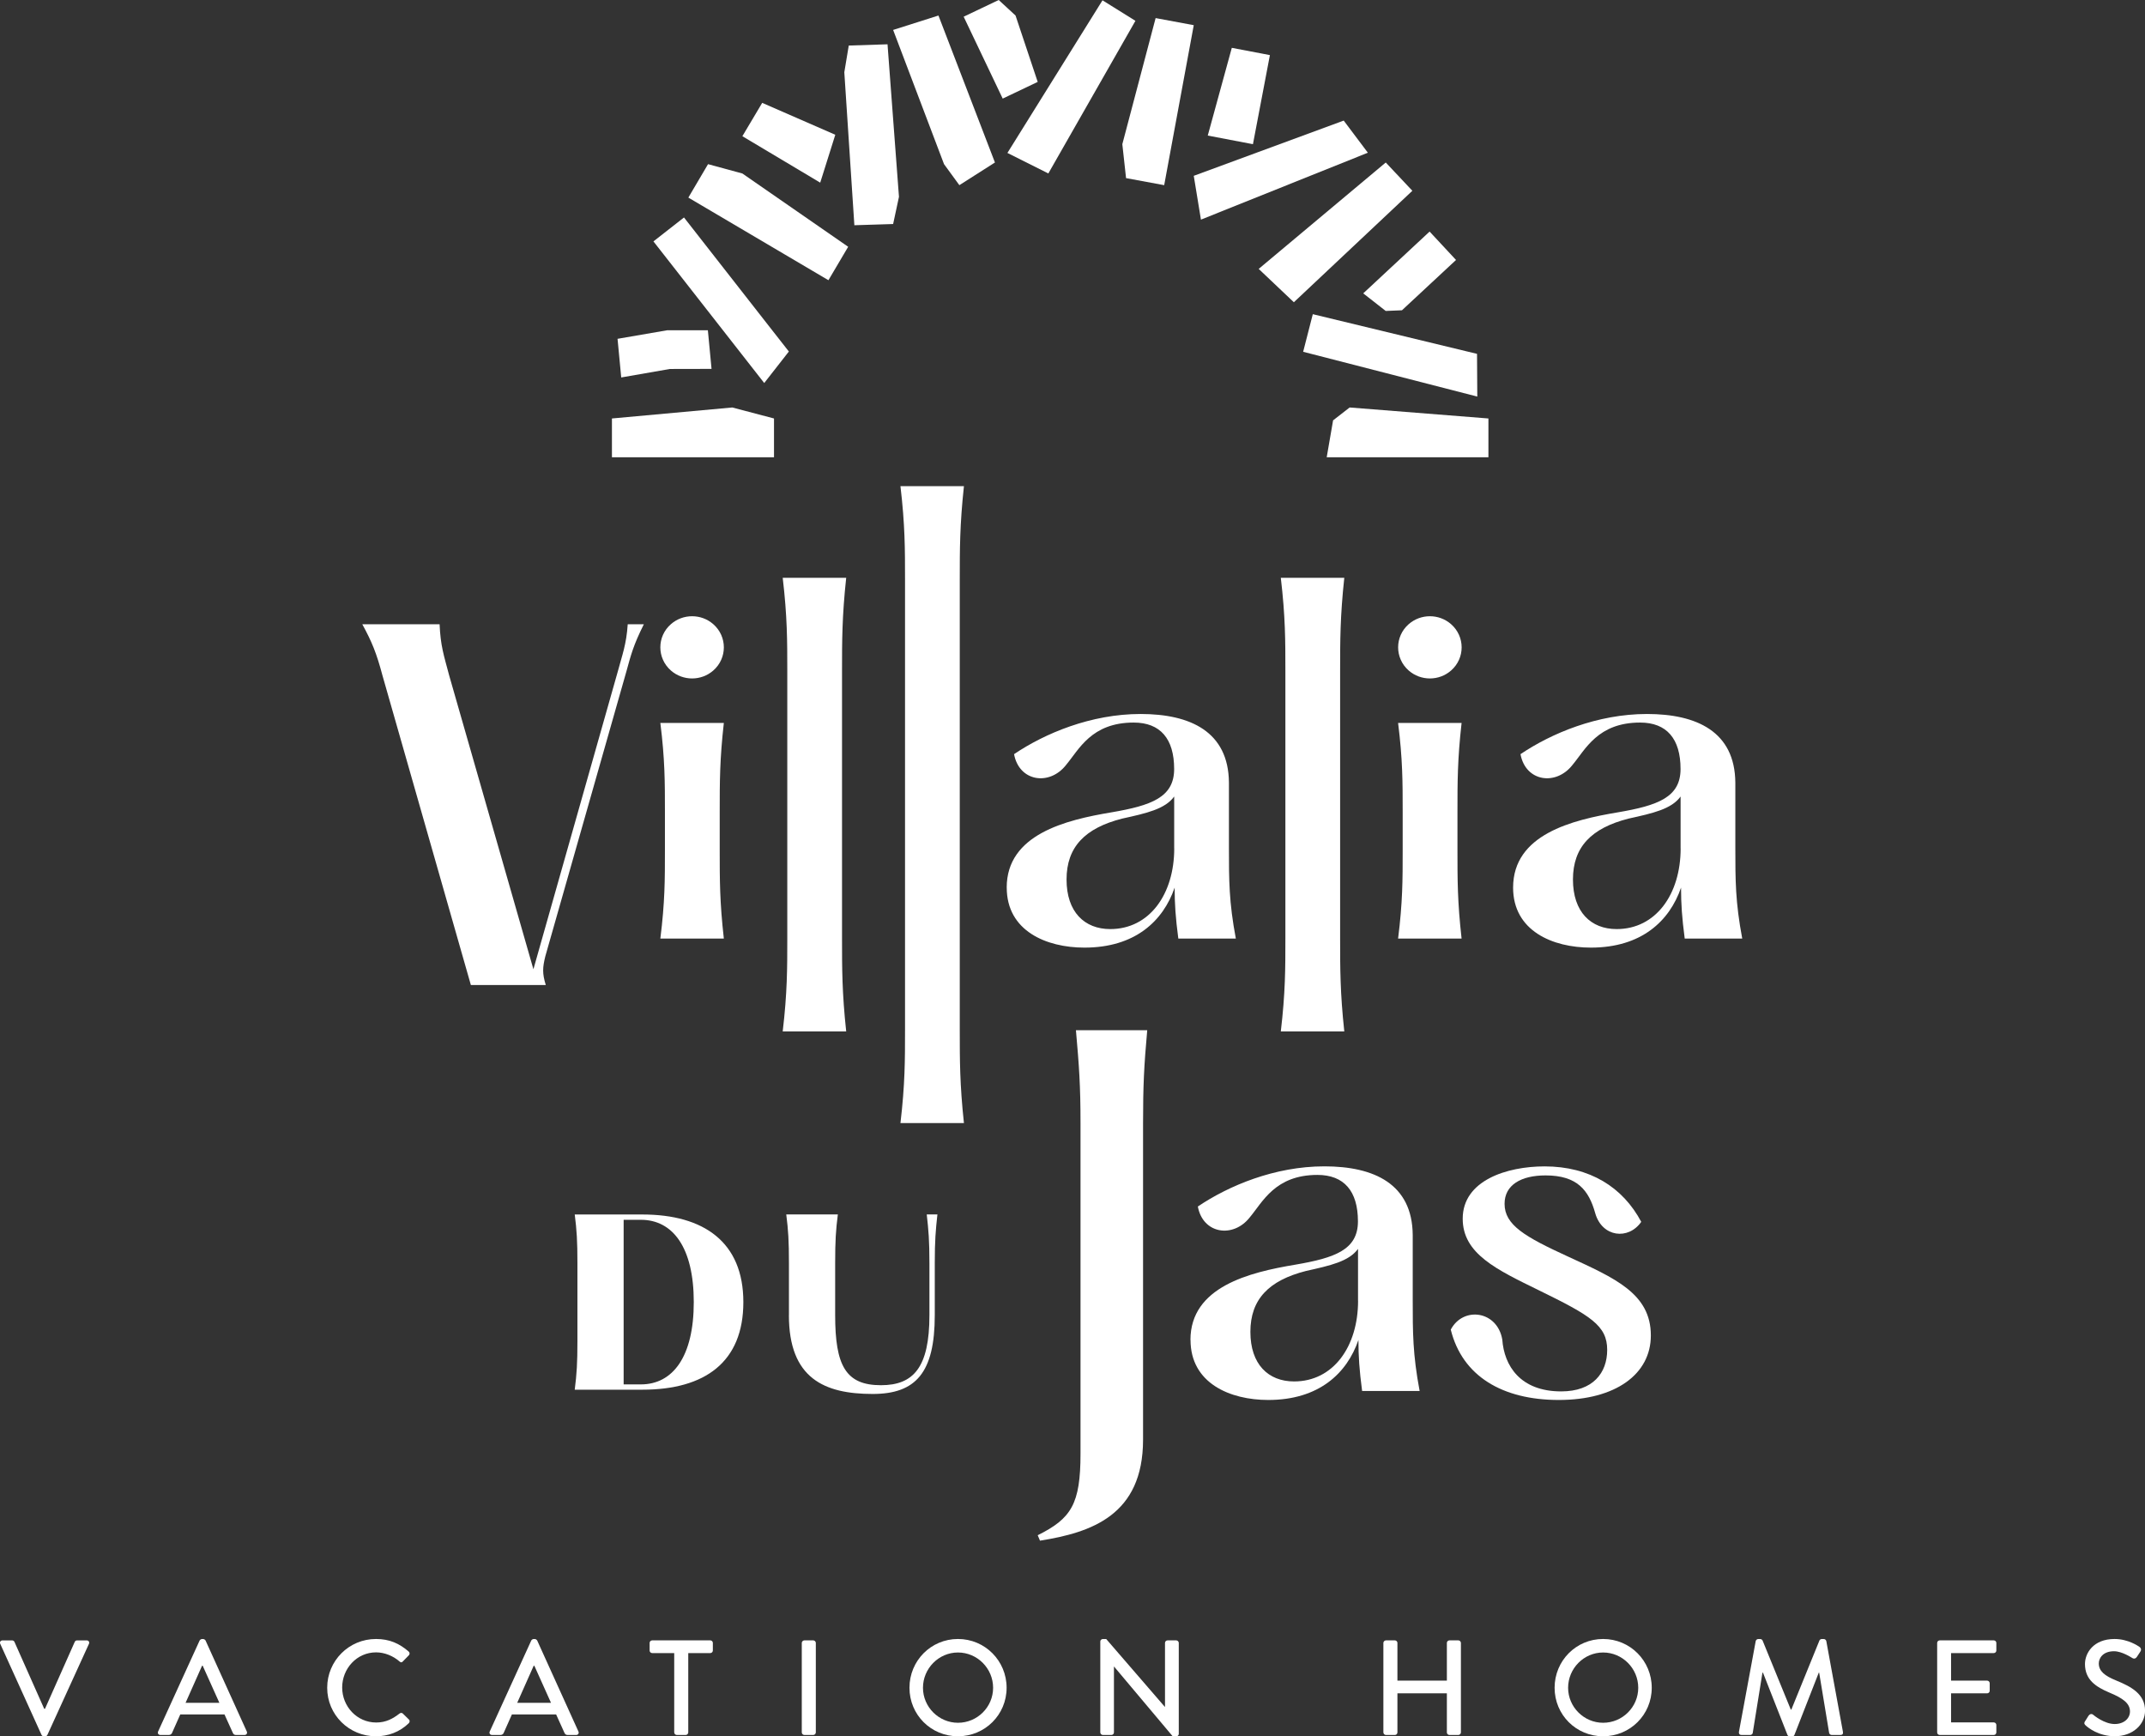 <?xml version="1.0" encoding="UTF-8"?> <svg xmlns="http://www.w3.org/2000/svg" id="Calque_2" viewBox="0 0 478.05 386.91"><rect x="0" y="0" width="478.05" height="386.91" fill="#333333" stroke="none"/><defs><style>.cls-1{fill:#fff;}</style></defs><g id="Calque_1-2"><polygon class="cls-1" points="233.64 38.65 224.52 34.08 245.71 .07 253.05 4.64 233.64 38.65"></polygon><polygon class="cls-1" points="223.47 21.97 214.77 3.72 222.58 0 226.33 3.46 231.27 18.25 223.47 21.97"></polygon><polygon class="cls-1" points="259.46 41.26 250.96 39.69 250.13 32.13 257.55 4.03 266.05 5.61 259.46 41.26"></polygon><polygon class="cls-1" points="267.65 48.94 266.05 39.18 299.47 26.87 304.85 34.03 267.65 48.94"></polygon><polygon class="cls-1" points="279.24 32.13 269.17 30.21 274.53 10.66 283.02 12.28 279.24 32.13"></polygon><polygon class="cls-1" points="288.36 67.35 280.52 59.92 308.84 36.21 314.77 42.51 288.36 67.35"></polygon><polygon class="cls-1" points="329.24 88.37 290.43 78.39 292.58 70.01 329.18 78.85 329.24 88.37"></polygon><path class="cls-1" d="m308.83,69.29l-5.01-3.92,14.79-13.77,5.89,6.33-12.05,11.21c-1.37.06-2.25.1-3.63.15"></path><path class="cls-1" d="m331.73,101.89h-36.05l1.42-8.22c1.42-1.1,2.28-1.77,3.69-2.87l30.93,2.45v8.65Z"></path><polygon class="cls-1" points="172.5 101.89 136.38 101.89 136.38 93.25 163.2 90.8 172.5 93.25 172.5 101.89"></polygon><polygon class="cls-1" points="170.32 85.35 145.63 53.79 152.44 48.46 171.21 72.46 175.81 78.33 170.32 85.35"></polygon><polygon class="cls-1" points="138.45 84.11 137.63 75.5 148.71 73.59 157.76 73.59 158.58 82.2 149.29 82.22 138.45 84.11"></polygon><polygon class="cls-1" points="184.63 62.44 153.41 44.03 157.8 36.58 165.45 38.66 189.03 54.99 184.63 62.44"></polygon><polygon class="cls-1" points="190.41 50.19 188.17 16.1 189.16 10.15 197.8 9.87 200.35 43.86 199.05 49.92 190.41 50.19"></polygon><polygon class="cls-1" points="182.8 40.7 165.45 30.35 169.87 22.92 186.16 30.03 182.8 40.7"></polygon><polygon class="cls-1" points="213.81 41.26 210.39 36.57 199.05 6.67 209.15 3.46 221.74 36.21 213.81 41.26"></polygon><path class="cls-1" d="m104.94,219.49l-19.69-68.93c-1.34-5.03-2.36-7.54-4.51-11.46h17.23c.21,4.82.92,6.83,2.15,11.46l18.76,65.42,18.77-66.22c1.02-3.82,1.95-6.13,2.25-10.65h3.59c-2.36,4.72-2.87,6.83-3.9,10.55l-18.05,63.41c-.62,2.51-.71,3.82.1,6.43h-16.71Z"></path><path class="cls-1" d="m147.17,209.14c1.02-8.14,1.02-13.06,1.02-19.7v-8.54c0-6.63,0-11.66-1.02-19.8h14.15c-.92,8.14-.92,13.16-.92,19.8v8.54c0,6.63,0,11.56.92,19.7h-14.15Z"></path><path class="cls-1" d="m174.44,229.84c1.02-8.64,1.02-14.07,1.02-20.7v-59.69c0-6.63,0-12.06-1.02-20.7h14.15c-.93,8.64-.93,14.07-.93,20.7v59.69c0,6.63,0,12.06.93,20.7h-14.15Z"></path><path class="cls-1" d="m200.68,250.26c1.02-8.64,1.02-14.07,1.02-20.7v-100.53c0-6.63,0-12.06-1.02-20.7h14.15c-.93,8.64-.93,14.07-.93,20.7v100.53c0,6.63,0,12.06.93,20.7h-14.15Z"></path><path class="cls-1" d="m285.45,229.84c1.02-8.64,1.02-14.07,1.02-20.7v-59.69c0-6.63,0-12.06-1.02-20.7h14.15c-.93,8.64-.93,14.07-.93,20.7v59.69c0,6.63,0,12.06.93,20.7h-14.15Z"></path><path class="cls-1" d="m224.36,197.79c0-11.86,13.12-15.07,23.38-16.78,8.82-1.51,13.94-3.32,13.94-9.65,0-6.73-3.07-10.35-9.02-10.35-9.44,0-12.2,6.03-15.07,9.45-3.69,4.72-10.46,3.72-11.59-2.41,6.87-4.63,17.13-8.95,28.2-8.95s19.59,3.92,19.69,15.28v14.47c0,7.23,0,12.16,1.54,20.3h-12.82c-.62-4.72-.82-7.74-.82-11.36-2.56,7.44-8.82,13.37-20.1,13.37-8.51,0-17.32-3.72-17.32-13.37m37.32-8.74v-11.56c-2.05,2.81-6.15,3.72-11.59,4.92-8.3,2.11-12.4,6.33-12.4,13.57s4,11.05,9.74,11.05c8.72,0,14.26-7.74,14.26-17.99"></path><path class="cls-1" d="m311.59,209.14c1.02-8.14,1.02-13.06,1.02-19.7v-8.54c0-6.63,0-11.66-1.02-19.8h14.15c-.92,8.14-.92,13.16-.92,19.8v8.54c0,6.63,0,11.56.92,19.7h-14.15Z"></path><path class="cls-1" d="m337.22,197.79c0-11.86,13.13-15.07,23.38-16.78,8.82-1.51,13.94-3.32,13.94-9.65,0-6.73-3.07-10.35-9.02-10.35-9.44,0-12.2,6.03-15.07,9.45-3.69,4.72-10.46,3.72-11.58-2.41,6.87-4.63,17.12-8.95,28.19-8.95s19.59,3.92,19.69,15.28v14.47c0,7.23,0,12.16,1.54,20.3h-12.82c-.62-4.72-.82-7.74-.82-11.36-2.56,7.44-8.82,13.37-20.1,13.37-8.51,0-17.33-3.72-17.33-13.37m37.33-8.74v-11.56c-2.05,2.81-6.15,3.72-11.59,4.92-8.3,2.11-12.4,6.33-12.4,13.57s4,11.05,9.74,11.05c8.72,0,14.26-7.74,14.26-17.99"></path><path class="cls-1" d="m231.27,342.1c7.48-3.72,9.54-6.93,9.54-18.19v-73.65c0-8.34-.31-12.66-1.02-20.7h15.89c-.72,8.04-.93,12.36-.93,20.7v70.54c0,16.88-11.58,20.7-22.97,22.51l-.51-1.21Z"></path><path class="cls-1" d="m265.31,298.59c0-11.86,13.13-15.07,23.38-16.78,8.82-1.51,13.95-3.32,13.95-9.65,0-6.73-3.08-10.35-9.03-10.35-9.43,0-12.2,6.03-15.07,9.45-3.69,4.72-10.46,3.72-11.58-2.41,6.87-4.63,17.12-8.95,28.2-8.95s19.59,3.92,19.69,15.28v14.47c0,7.23,0,12.16,1.54,20.3h-12.82c-.62-4.72-.82-7.74-.82-11.36-2.56,7.44-8.82,13.37-20.1,13.37-8.5,0-17.32-3.72-17.32-13.37m37.33-8.74v-11.56c-2.05,2.81-6.15,3.71-11.59,4.92-8.3,2.11-12.4,6.33-12.4,13.57s3.99,11.05,9.74,11.05c8.72,0,14.26-7.74,14.26-17.99"></path><path class="cls-1" d="m323.33,296.28c2.77-5.23,10.36-4.23,11.48,2.21.41,5.83,4,11.56,13.13,11.56,7.08,0,10.25-4.12,10.25-9.25,0-5.43-3.69-7.64-15.18-13.26-9.44-4.62-17.02-8.14-17.02-15.97,0-8.54,9.85-11.66,18.25-11.66,10.05,0,17.44,4.63,21.54,12.36-2.87,4.12-8.72,3.42-10.25-1.91-1.43-5.13-4-8.44-11.08-8.44-5.43,0-9.13,2.11-9.13,6.33,0,4.72,4.51,7.34,14.15,11.76,10.46,4.82,18.45,8.24,18.45,17.58,0,8.64-7.89,14.37-20.5,14.37s-21.53-5.33-24.09-15.67"></path><path class="cls-1" d="m128.09,309.66c.45-3.52.6-5.86.6-10.88v-17.27c0-5.02-.15-7.36-.6-10.88h15.08c13.69,0,22.5,6.15,22.5,19.52s-8.56,19.52-22.5,19.52h-15.08Zm10.9-1.17h3.83c7.12,0,11.8-6.15,11.8-18.34s-4.68-18.34-11.8-18.34h-3.83v36.69Z"></path><path class="cls-1" d="m175.83,293.06v-11.57c0-5.02-.15-7.37-.6-10.88h11.5c-.45,3.51-.6,5.86-.6,10.88v11.57c0,11.22,2.34,15.61,10.2,15.61,7.22,0,10.81-3.9,10.81-15.61v-11.57c0-5.02-.2-7.37-.6-10.88h2.38c-.39,3.51-.59,5.86-.59,10.88v11.57c0,12.78-4.19,17.56-13.84,17.56-10.76,0-18.67-3.46-18.67-17.56"></path><path class="cls-1" d="m149.53,149.42h0c-3.15-2.76-3.15-7.59,0-10.34,2.69-2.35,6.74-2.35,9.43,0,3.15,2.76,3.15,7.59,0,10.34-2.69,2.35-6.74,2.35-9.43,0"></path><path class="cls-1" d="m313.96,149.42h0c-3.15-2.76-3.15-7.59,0-10.34,2.69-2.35,6.74-2.35,9.43,0,3.15,2.76,3.15,7.59,0,10.34-2.69,2.35-6.74,2.35-9.43,0"></path><path class="cls-1" d="m.06,366.31c-.18-.39.06-.78.51-.78h2.14c.24,0,.45.18.51.33l6.63,14.91h.18l6.63-14.91c.06-.15.24-.33.51-.33h2.14c.45,0,.69.39.51.78l-9.25,20.27c-.09.18-.27.33-.51.33h-.3c-.21,0-.42-.15-.51-.33L.06,366.31Z"></path><path class="cls-1" d="m35.24,385.83l9.25-20.27c.09-.18.36-.33.51-.33h.3c.15,0,.42.15.51.33l9.19,20.27c.18.39-.06.78-.51.78h-1.9c-.36,0-.57-.18-.69-.45l-1.87-4.13h-9.85c-.6,1.39-1.23,2.74-1.84,4.13-.09.21-.33.45-.69.45h-1.9c-.45,0-.69-.39-.51-.78Zm13.65-6.39l-3.71-8.25h-.15l-3.67,8.25h7.53Z"></path><path class="cls-1" d="m83.79,365.22c3.04,0,5.24,1.02,7.29,2.8.27.24.27.6.03.84l-1.33,1.36c-.21.27-.48.27-.75,0-1.42-1.24-3.34-2.02-5.21-2.02-4.31,0-7.56,3.62-7.56,7.83s3.28,7.8,7.59,7.8c2.2,0,3.73-.87,5.18-1.99.27-.21.54-.18.72-.03l1.39,1.36c.24.21.18.6-.03.81-2.05,1.99-4.64,2.92-7.32,2.92-6.02,0-10.87-4.79-10.87-10.81s4.85-10.87,10.87-10.87Z"></path><path class="cls-1" d="m109.15,385.83l9.25-20.27c.09-.18.36-.33.51-.33h.3c.15,0,.42.15.51.33l9.19,20.27c.18.39-.06.78-.51.78h-1.9c-.36,0-.57-.18-.69-.45l-1.87-4.13h-9.85c-.6,1.39-1.23,2.74-1.84,4.13-.09.21-.33.45-.69.45h-1.9c-.45,0-.69-.39-.51-.78Zm13.65-6.39l-3.71-8.25h-.15l-3.67,8.25h7.53Z"></path><path class="cls-1" d="m150.26,368.36h-4.91c-.33,0-.57-.27-.57-.57v-1.69c0-.3.24-.57.57-.57h12.95c.33,0,.57.27.57.57v1.69c0,.3-.24.57-.57.57h-4.91v17.68c0,.3-.27.57-.57.57h-1.99c-.3,0-.57-.27-.57-.57v-17.68Z"></path><path class="cls-1" d="m178.69,366.1c0-.3.27-.57.57-.57h1.99c.3,0,.57.27.57.57v19.94c0,.3-.27.57-.57.57h-1.99c-.3,0-.57-.27-.57-.57v-19.94Z"></path><path class="cls-1" d="m213.5,365.22c6.02,0,10.84,4.85,10.84,10.87s-4.82,10.81-10.84,10.81-10.81-4.79-10.81-10.81,4.79-10.87,10.81-10.87Zm0,18.67c4.31,0,7.83-3.49,7.83-7.8s-3.52-7.86-7.83-7.86-7.8,3.58-7.8,7.86,3.52,7.8,7.8,7.8Z"></path><path class="cls-1" d="m245.22,365.77c0-.3.27-.54.57-.54h.75l13.07,15.12h.03v-14.25c0-.3.24-.57.57-.57h1.93c.3,0,.57.27.57.57v20.27c0,.3-.27.54-.57.54h-.78l-13.07-15.54h-.03v14.67c0,.3-.24.57-.57.57h-1.9c-.3,0-.57-.27-.57-.57v-20.27Z"></path><path class="cls-1" d="m308.31,366.1c0-.3.27-.57.57-.57h1.99c.33,0,.57.27.57.57v8.4h11.02v-8.4c0-.3.24-.57.57-.57h1.99c.3,0,.57.27.57.57v19.94c0,.3-.27.57-.57.57h-1.99c-.33,0-.57-.27-.57-.57v-8.71h-11.02v8.71c0,.3-.24.57-.57.57h-1.99c-.3,0-.57-.27-.57-.57v-19.94Z"></path><path class="cls-1" d="m357.28,365.22c6.02,0,10.84,4.85,10.84,10.87s-4.82,10.81-10.84,10.81-10.81-4.79-10.81-10.81,4.79-10.87,10.81-10.87Zm0,18.67c4.31,0,7.83-3.49,7.83-7.8s-3.52-7.86-7.83-7.86-7.8,3.58-7.8,7.86,3.52,7.8,7.8,7.8Z"></path><path class="cls-1" d="m391.29,365.68c.06-.24.3-.45.54-.45h.48c.18,0,.45.15.51.33l6.29,15.39h.12l6.26-15.39c.06-.18.3-.33.51-.33h.48c.24,0,.48.21.54.45l3.71,20.24c.09.42-.12.69-.54.69h-1.96c-.27,0-.51-.21-.57-.42l-2.23-13.46h-.09l-5.42,13.86c-.06.18-.24.33-.51.33h-.54c-.24,0-.45-.15-.51-.33l-5.45-13.86h-.12l-2.17,13.46c-.03.21-.3.42-.54.42h-1.96c-.42,0-.63-.27-.57-.69l3.74-20.24Z"></path><path class="cls-1" d="m431.73,366.1c0-.3.24-.57.57-.57h12.05c.33,0,.57.27.57.57v1.69c0,.3-.24.57-.57.57h-9.52v6.14h8.04c.3,0,.57.27.57.57v1.69c0,.33-.27.57-.57.57h-8.04v6.48h9.52c.33,0,.57.27.57.57v1.66c0,.3-.24.57-.57.57h-12.05c-.33,0-.57-.27-.57-.57v-19.94Z"></path><path class="cls-1" d="m464.68,383.57c.27-.39.51-.84.78-1.24.27-.39.69-.51,1.02-.24.18.15,2.5,2.08,4.82,2.08,2.08,0,3.4-1.27,3.4-2.8,0-1.81-1.57-2.95-4.55-4.19-3.07-1.29-5.48-2.89-5.48-6.39,0-2.35,1.81-5.57,6.6-5.57,3.01,0,5.27,1.57,5.57,1.78.24.15.48.57.18,1.02-.24.36-.51.78-.75,1.14-.24.39-.63.57-1.05.3-.21-.12-2.32-1.51-4.07-1.51-2.53,0-3.4,1.6-3.4,2.71,0,1.72,1.33,2.77,3.83,3.79,3.49,1.42,6.48,3.07,6.48,6.75,0,3.13-2.8,5.69-6.72,5.69-3.67,0-5.99-1.93-6.48-2.38-.27-.24-.48-.45-.18-.96Z"></path></g></svg> 